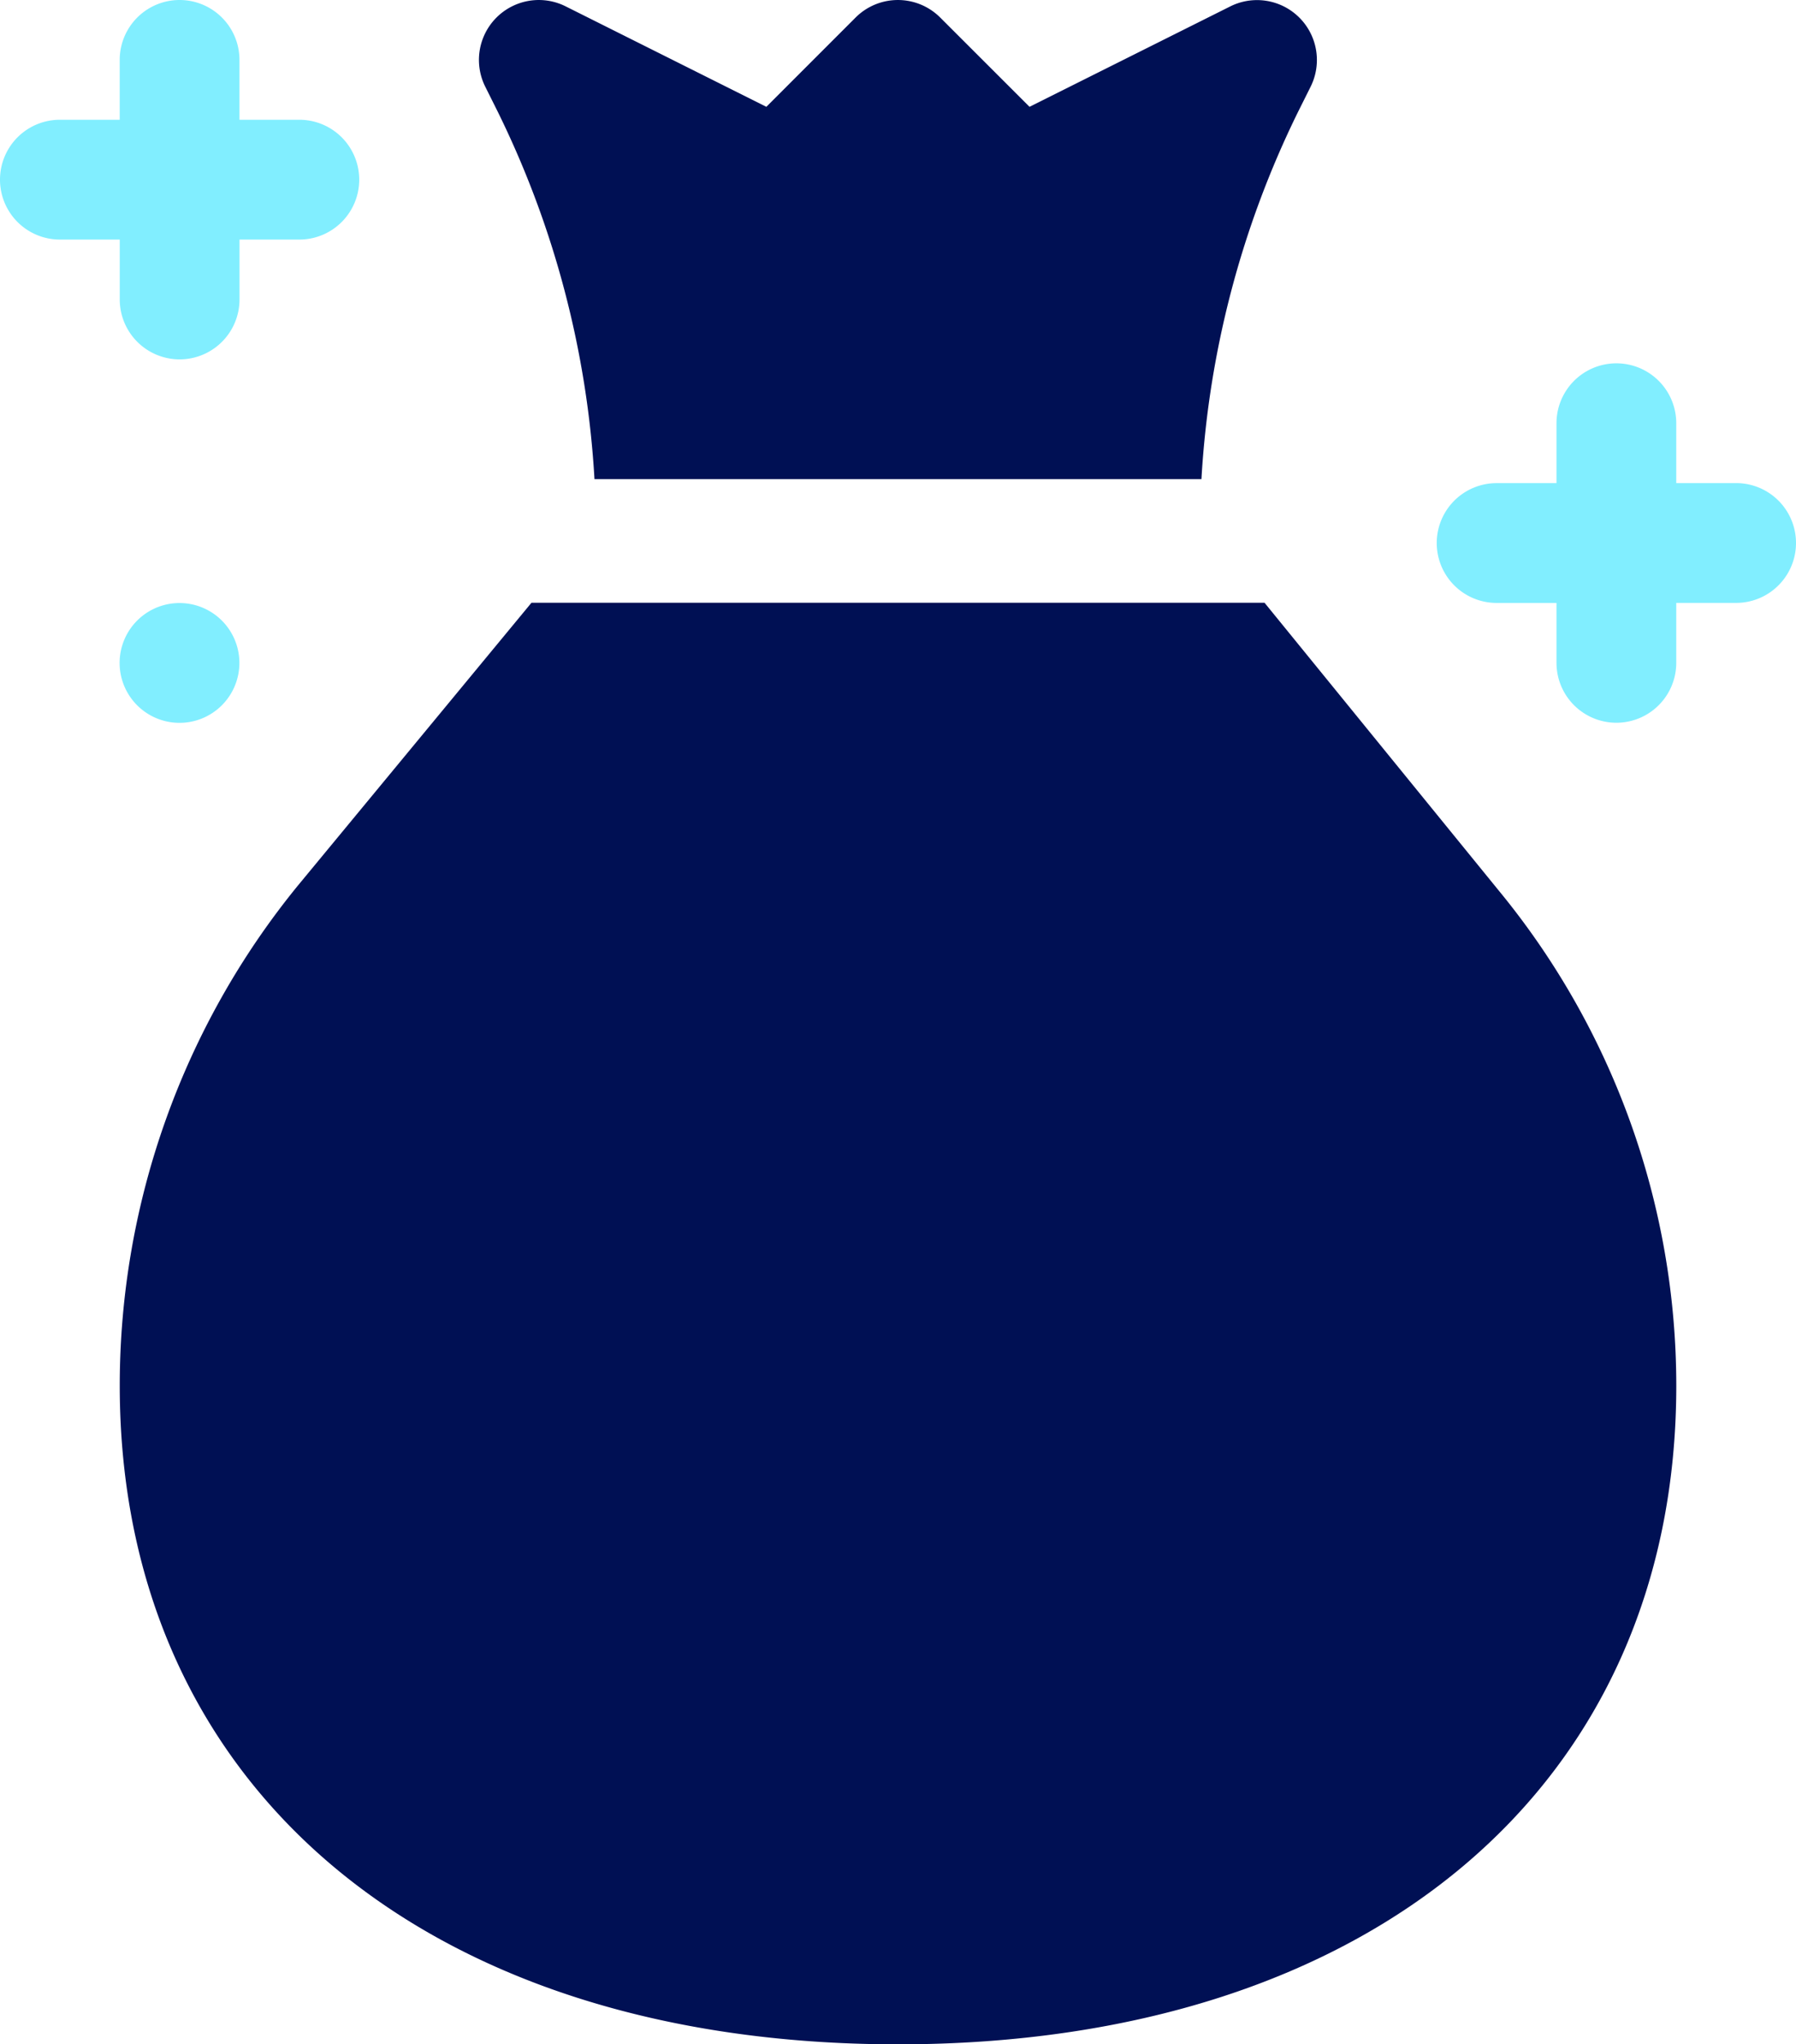 <svg xmlns="http://www.w3.org/2000/svg" width="44.003" height="50.066" viewBox="0 0 44.003 50.066">
  <g id="money-bag" transform="translate(0 -0.001)">
    <path id="Path_1335" data-name="Path 1335" d="M32.195,151.2a1.467,1.467,0,1,0,.537,2A1.466,1.466,0,0,0,32.195,151.2Zm0,0" transform="translate(-27.062 -136.233)" fill="#81eeff"/>
    <path id="Path_1336" data-name="Path 1336" d="M367.33,93.938h-1.467V92.471a1.467,1.467,0,1,0-2.934,0v1.467h-1.467a1.467,1.467,0,0,0,0,2.934h1.467v1.467a1.467,1.467,0,1,0,2.934,0V96.871h1.467a1.467,1.467,0,1,0,0-2.934Zm0,0" transform="translate(-324.794 -82.105)" fill="#81eeff"/>
    <path id="Path_1337" data-name="Path 1337" d="M2.934,7.338a1.467,1.467,0,0,0,2.934,0V5.871H7.334a1.467,1.467,0,1,0,0-2.934H5.867V1.471a1.467,1.467,0,0,0-2.934,0V2.937H1.467a1.467,1.467,0,1,0,0,2.934H2.934Zm0,0" transform="translate(0 -0.003)" fill="#81eeff"/>
    <path id="Path_1338" data-name="Path 1338" d="M120.462,2.743a23.409,23.409,0,0,1,2.367,8.992H137.7a23.4,23.4,0,0,1,2.366-8.992l.309-.619A1.467,1.467,0,0,0,138.41.156l-4.922,2.461L131.3.431a1.466,1.466,0,0,0-2.074,0l-2.186,2.186L122.121.156a1.467,1.467,0,0,0-1.968,1.968Zm0,0" transform="translate(-108.264)" fill="#001054"/>
    <path id="Path_1339" data-name="Path 1339" d="M58.048,151H40.087l-5.727,6.931A19.367,19.367,0,0,0,30,170.17c0,9.8,7.484,16.134,19.068,16.134s19.068-6.333,19.068-16.134a19.094,19.094,0,0,0-4.362-12.137Z" transform="translate(-27.066 -136.237)" fill="#001054"/>
  </g>
</svg>
